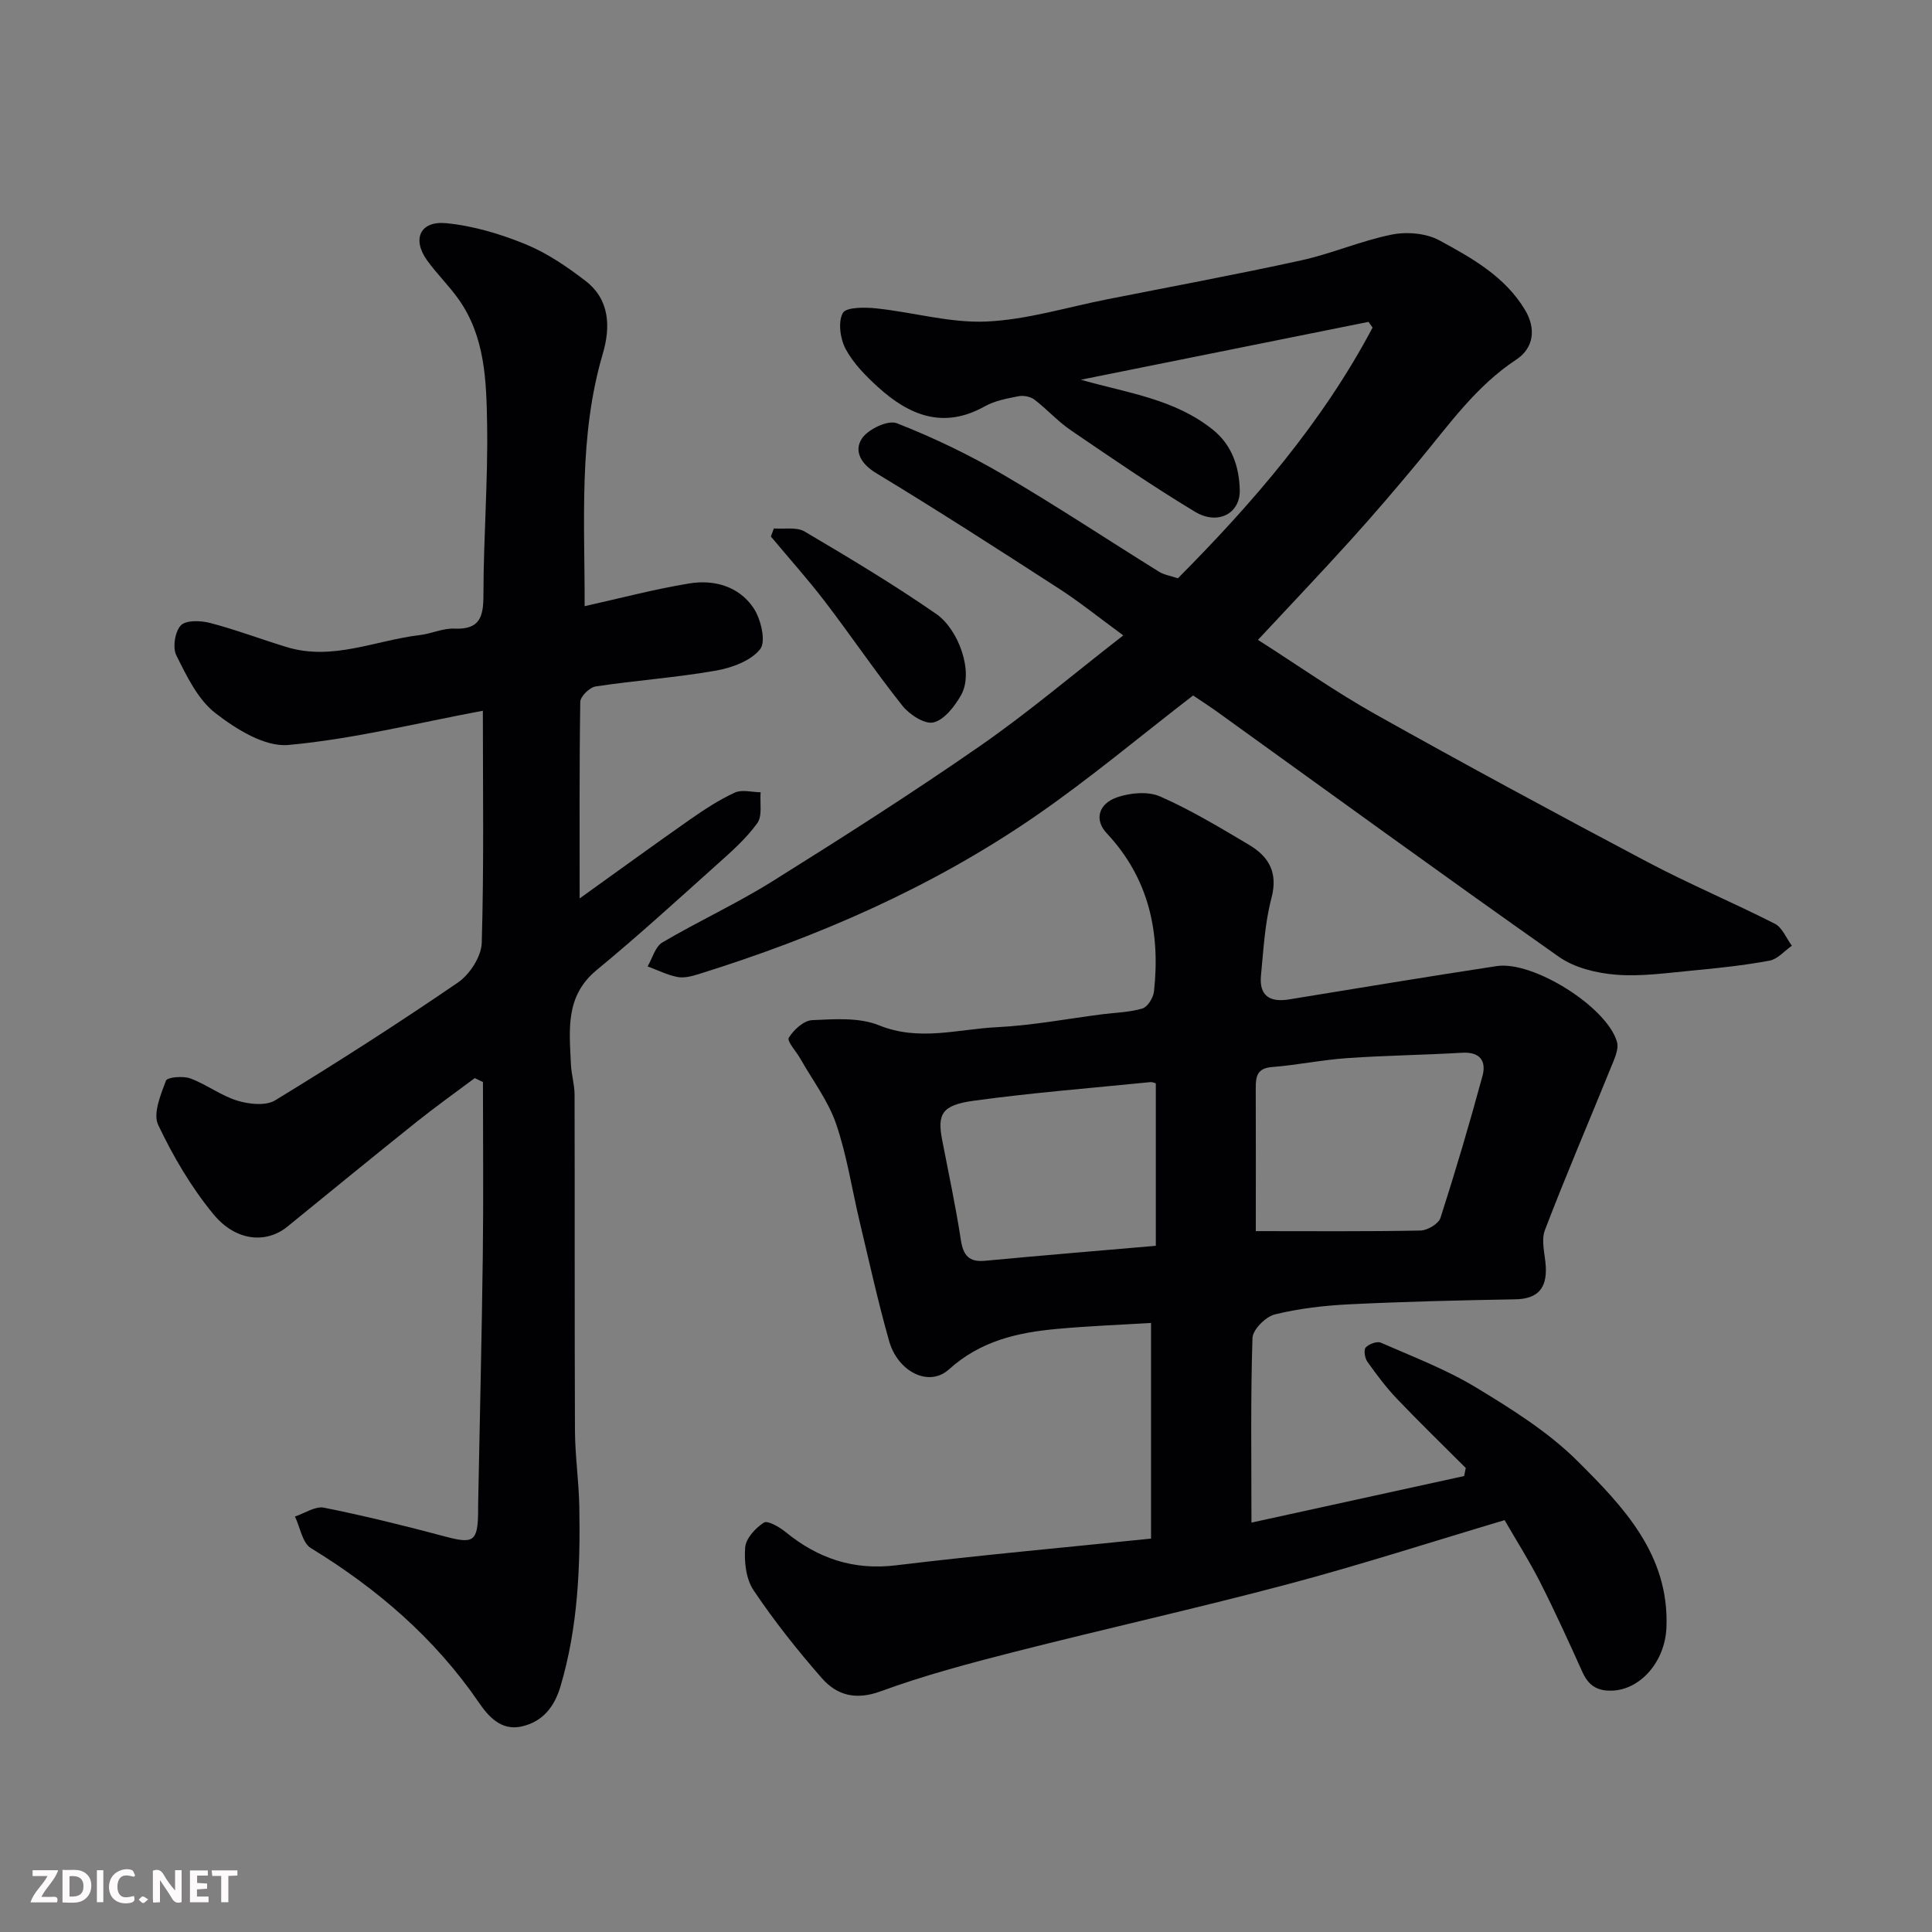 <svg enable-background="new 0 0 400 400" viewBox="0 0 400 400" xmlns="http://www.w3.org/2000/svg"><rect x="0" y="0" width="400" height="400" fill="#808080" stroke="none"/><path d="m238.31 318.55c0-15.3 0-29.53 0-44.65-6.2.38-12.87.63-19.51 1.24-8.17.75-15.78 2.47-22.35 8.39-4.16 3.75-10.57.45-12.36-5.86-2.31-8.13-4.12-16.4-6.08-24.62-1.63-6.8-2.65-13.8-4.91-20.38-1.64-4.77-4.86-9-7.39-13.47-.85-1.5-2.83-3.65-2.4-4.34 1.01-1.65 3.1-3.57 4.84-3.65 4.62-.21 9.73-.6 13.84 1.07 8.3 3.37 16.31.79 24.39.39 7.33-.36 14.61-1.75 21.92-2.69 2.76-.35 5.61-.39 8.24-1.19 1.08-.33 2.24-2.23 2.38-3.52 1.34-12.26-1.05-23.44-9.8-32.77-2.56-2.73-1.76-6.09 2.2-7.44 2.72-.93 6.4-1.26 8.9-.15 6.36 2.81 12.39 6.44 18.39 10.01 4.1 2.44 6.03 5.74 4.63 11.03-1.37 5.18-1.65 10.66-2.17 16.04-.41 4.18 1.86 5.57 5.79 4.93 14.33-2.33 28.66-4.72 43.01-6.9 7.56-1.15 22.87 8.49 24.91 15.7.42 1.47-.51 3.46-1.17 5.08-4.58 11.3-9.41 22.51-13.76 33.9-.83 2.18.05 5.02.19 7.56.23 4.45-1.65 6.67-6.31 6.75-11.43.2-22.87.47-34.29 1.03-5.2.25-10.47.86-15.51 2.1-1.89.47-4.56 3.14-4.62 4.88-.4 12.55-.21 25.11-.21 38.22 14.39-3.15 29.21-6.4 44.03-9.64.11-.56.23-1.12.34-1.67-4.76-4.77-9.61-9.46-14.26-14.34-2.25-2.36-4.23-5.01-6.12-7.68-.53-.74-.78-2.43-.33-2.93.66-.72 2.33-1.34 3.13-.99 6.67 2.92 13.55 5.54 19.74 9.29 7.37 4.47 14.91 9.18 20.96 15.2 9.48 9.43 19.03 19.39 18.43 34.45-.28 7.17-5.47 12.95-11.32 13.1-3.14.09-4.87-1.16-6.1-3.9-2.82-6.25-5.66-12.49-8.76-18.61-2.2-4.33-4.82-8.45-7.33-12.79-15.16 4.51-29.86 9.27-44.76 13.23-18.86 5.01-37.92 9.25-56.84 14.07-9.29 2.37-18.6 4.85-27.58 8.14-5.15 1.88-9.05.84-12.18-2.73-5.06-5.77-9.86-11.83-14.14-18.2-1.57-2.34-1.96-5.93-1.73-8.86.15-1.87 2.13-4.02 3.87-5.14.78-.5 3.23.91 4.51 1.96 6.73 5.48 14.08 7.97 22.95 6.87 17.33-2.1 34.75-3.66 52.7-5.52zm21.69-63.66c11.71 0 22.91.1 34.11-.12 1.43-.03 3.72-1.39 4.12-2.61 3.13-9.72 6.02-19.53 8.7-29.39.84-3.1-.5-5.03-4.24-4.81-7.91.47-15.85.56-23.76 1.11-5.2.36-10.36 1.44-15.56 1.85-3.06.24-3.39 1.89-3.38 4.32.04 9.98.01 19.96.01 29.65zm-20.7-30.59c-.2-.05-.67-.3-1.11-.26-12.21 1.23-24.46 2.19-36.62 3.86-6.61.91-7.54 2.77-6.5 8.16 1.33 6.86 2.8 13.71 3.86 20.62.49 3.21 1.64 4.67 5.03 4.35 11.55-1.09 23.12-2.04 35.34-3.1 0-11.45 0-22.45 0-33.63z" fill="#010103"/><path d="m120.01 186.01c7.58-5.43 15.19-10.98 22.91-16.38 2.93-2.05 5.98-4.04 9.21-5.53 1.48-.68 3.55-.09 5.35-.07-.18 2.17.4 4.9-.7 6.41-2.31 3.2-5.38 5.9-8.35 8.56-8.22 7.37-16.38 14.82-24.9 21.84-6.57 5.41-5.63 12.45-5.33 19.49.09 2.12.76 4.22.76 6.33.06 23.17-.02 46.33.08 69.5.02 5.27.81 10.53.9 15.81.23 12.52-.29 24.98-3.88 37.12-1.26 4.27-3.66 7.37-8.08 8.36-4.23.94-6.86-2.08-8.81-4.92-9.16-13.38-21.06-23.6-34.8-32.01-1.77-1.08-2.23-4.3-3.3-6.54 2.01-.66 4.2-2.2 6.01-1.83 8.45 1.69 16.83 3.77 25.16 5.99 5.74 1.53 6.66 1.03 6.75-5 .01-.5-.01-1 0-1.5.33-17.27.75-34.54.97-51.81.15-11.93.03-23.87.03-35.81-.57-.27-1.13-.54-1.7-.81-4.02 3.01-8.12 5.93-12.05 9.07-8.97 7.17-17.85 14.45-26.75 21.69-4.3 3.5-10.59 3.11-15.26-2.53-4.61-5.57-8.38-12.01-11.49-18.56-1.1-2.33.53-6.23 1.62-9.14.28-.73 3.53-1.02 5.03-.47 3.36 1.24 6.35 3.57 9.75 4.61 2.43.74 5.89 1.12 7.83-.07 12.81-7.81 25.46-15.91 37.84-24.39 2.45-1.68 4.85-5.38 4.93-8.22.47-15.96.23-31.95.23-48.05-13.68 2.56-26.88 5.87-40.28 7.09-4.87.44-10.82-3.28-15.11-6.61-3.63-2.82-5.92-7.64-8.07-11.94-.81-1.62-.29-4.95.94-6.22 1.09-1.12 4.15-1 6.1-.48 5.34 1.4 10.52 3.37 15.81 4.98 9.49 2.9 18.38-1.4 27.54-2.48 2.42-.28 4.81-1.45 7.17-1.34 5.36.23 6.02-2.5 6.02-7.06.01-11.77.96-23.54.76-35.3-.15-8.91-.4-18.09-5.92-25.86-1.99-2.8-4.5-5.24-6.51-8.03-3.15-4.39-1.45-8.22 3.97-7.69 5.56.54 11.17 2.21 16.38 4.34 4.46 1.82 8.63 4.66 12.48 7.63 5.04 3.88 5.16 9.6 3.55 15.06-5.05 17.15-3.71 34.68-3.76 52.26 7.33-1.63 14.42-3.51 21.63-4.7 5.17-.86 10.3.59 13.31 5.04 1.55 2.28 2.66 6.96 1.41 8.55-1.92 2.44-5.91 3.89-9.25 4.47-8.21 1.43-16.57 2.02-24.82 3.26-1.24.19-3.16 2.06-3.18 3.19-.21 13.41-.13 26.82-.13 40.7z" fill="#010103"/><path d="m247.02 143.99c-10.93 8.41-21.46 17.28-32.75 25.05-21.37 14.7-44.96 24.96-69.68 32.66-1.39.43-2.99.84-4.36.57-2.11-.42-4.11-1.43-6.15-2.19 1-1.69 1.58-4.09 3.06-4.96 7.45-4.39 15.36-8.02 22.69-12.6 14.51-9.07 28.96-18.28 43.01-28.03 9.95-6.9 19.21-14.77 29.72-22.94-5.16-3.78-9.04-6.92-13.2-9.61-12.59-8.14-25.19-16.26-38.01-24.02-3.26-1.97-4.54-4.67-2.9-7.13 1.27-1.92 5.39-3.88 7.21-3.17 7.54 2.95 14.91 6.49 21.91 10.58 10.98 6.41 21.58 13.45 32.38 20.16 1.05.66 2.39.85 3.92 1.37 15.54-15.64 29.91-32.27 40.31-51.91-.28-.39-.57-.78-.85-1.18-19.85 3.99-39.71 7.99-59.56 11.98 9.72 2.76 19.42 3.97 27.37 10.37 4.02 3.24 5.42 7.79 5.54 12.44.13 4.93-4.58 7.35-9.24 4.54-8.79-5.29-17.26-11.11-25.74-16.89-2.7-1.84-4.93-4.36-7.54-6.35-.82-.63-2.27-.9-3.31-.69-2.38.47-4.9.93-6.97 2.09-8.56 4.8-15.65 1.87-22.11-4-2.54-2.31-5.09-4.89-6.68-7.86-1.13-2.1-1.62-5.58-.6-7.46.68-1.25 4.59-1.21 6.97-.96 7.61.8 15.24 3.05 22.76 2.72 8.37-.37 16.64-2.95 24.95-4.59 13.42-2.66 26.88-5.15 40.25-8.08 6.33-1.39 12.39-4.06 18.73-5.33 3.13-.63 7.13-.29 9.87 1.2 6.71 3.65 13.54 7.44 17.71 14.38 2.32 3.86 1.87 7.89-1.83 10.32-8.24 5.43-13.82 13.34-19.96 20.76-4.62 5.57-9.32 11.09-14.18 16.46-6.19 6.85-12.56 13.54-19.31 20.79 8.27 5.27 15.99 10.72 24.18 15.32 18.65 10.45 37.47 20.62 56.37 30.62 8.66 4.58 17.72 8.39 26.46 12.83 1.55.79 2.37 3 3.53 4.55-1.53 1.07-2.95 2.78-4.62 3.09-5.29.98-10.68 1.56-16.04 2.06-5.25.49-10.57 1.27-15.78.85-4.03-.33-8.56-1.42-11.79-3.7-23.9-16.82-47.52-34.01-71.24-51.08-1.46-1.03-2.96-1.99-4.5-3.03z" fill="#010103"/><path d="m160.22 109.41c2.14.17 4.7-.35 6.36.63 9.24 5.45 18.46 10.98 27.27 17.08 4.56 3.16 7.89 12.02 5.09 16.87-1.32 2.29-3.43 5.04-5.67 5.58-1.8.44-4.98-1.62-6.43-3.45-5.57-7-10.59-14.44-16.03-21.55-3.55-4.64-7.46-9-11.21-13.49.21-.56.42-1.11.62-1.67z" fill="#010103"/><g fill="#fcfafa"><path d="m37.59 393.81c-.92.31-1.52.05-2-.78-.7-1.2-1.52-2.34-2.47-3.78v4.59c-.55.03-.95.05-1.41.07-.03-.37-.06-.64-.06-.91 0-1.91 0-3.81 0-5.7 1.13-.41 1.77-.03 2.29.91.62 1.11 1.38 2.14 2.31 3.19v-4.2h1.35v6.61z"/><path d="m12.94 393.88v-6.75c1.9.19 3.93-.54 5.37 1.29.8 1.01.78 2.88.03 3.97-1.37 1.97-3.4 1.51-5.4 1.49m1.45-1.22c2.04.12 2.92-.58 2.89-2.21-.03-1.51-.98-2.19-2.89-2z"/><path d="m11.81 393.87h-5.49c.68-2.18 2.47-3.48 3.51-5.45h-3.08v-1.21h5.29c-.71 2.13-2.44 3.48-3.47 5.51.86 0 1.63.04 2.39-.01.79-.05 1.14.21.85 1.16"/><path d="m39.33 393.86v-6.61h3.7v1.07h-2.22v1.52c.68.04 1.34.09 2.07.13v1.07c-.72.05-1.38.09-2.1.14v1.48h2.4v1.19h-3.84z"/><path d="m27.71 388.56c-1.15-.3-2.46-.61-3.1.64-.37.73-.41 1.93-.06 2.67.63 1.35 1.99.93 3.17.68.35.94-.01 1.32-.93 1.46-1.62.25-3.05-.27-3.76-1.48-.73-1.24-.6-3.03.31-4.17.88-1.11 2.71-1.7 4-1.16.32.13.44.74.65 1.12-.1.08-.19.16-.28.24"/><path d="m49.15 387.24v1.07c-.59.02-1.17.05-1.87.08v5.44h-1.48v-5.44h-1.85c-.05-.4-.08-.73-.13-1.15z"/><path d="m20.06 387.21h1.33v6.62h-1.33z"/><path d="m30.68 393.25c-.49.38-.8.79-1.05.76-.32-.05-.6-.45-.9-.7.26-.24.51-.64.8-.67.29-.04.62.3 1.15.61"/></g></svg>